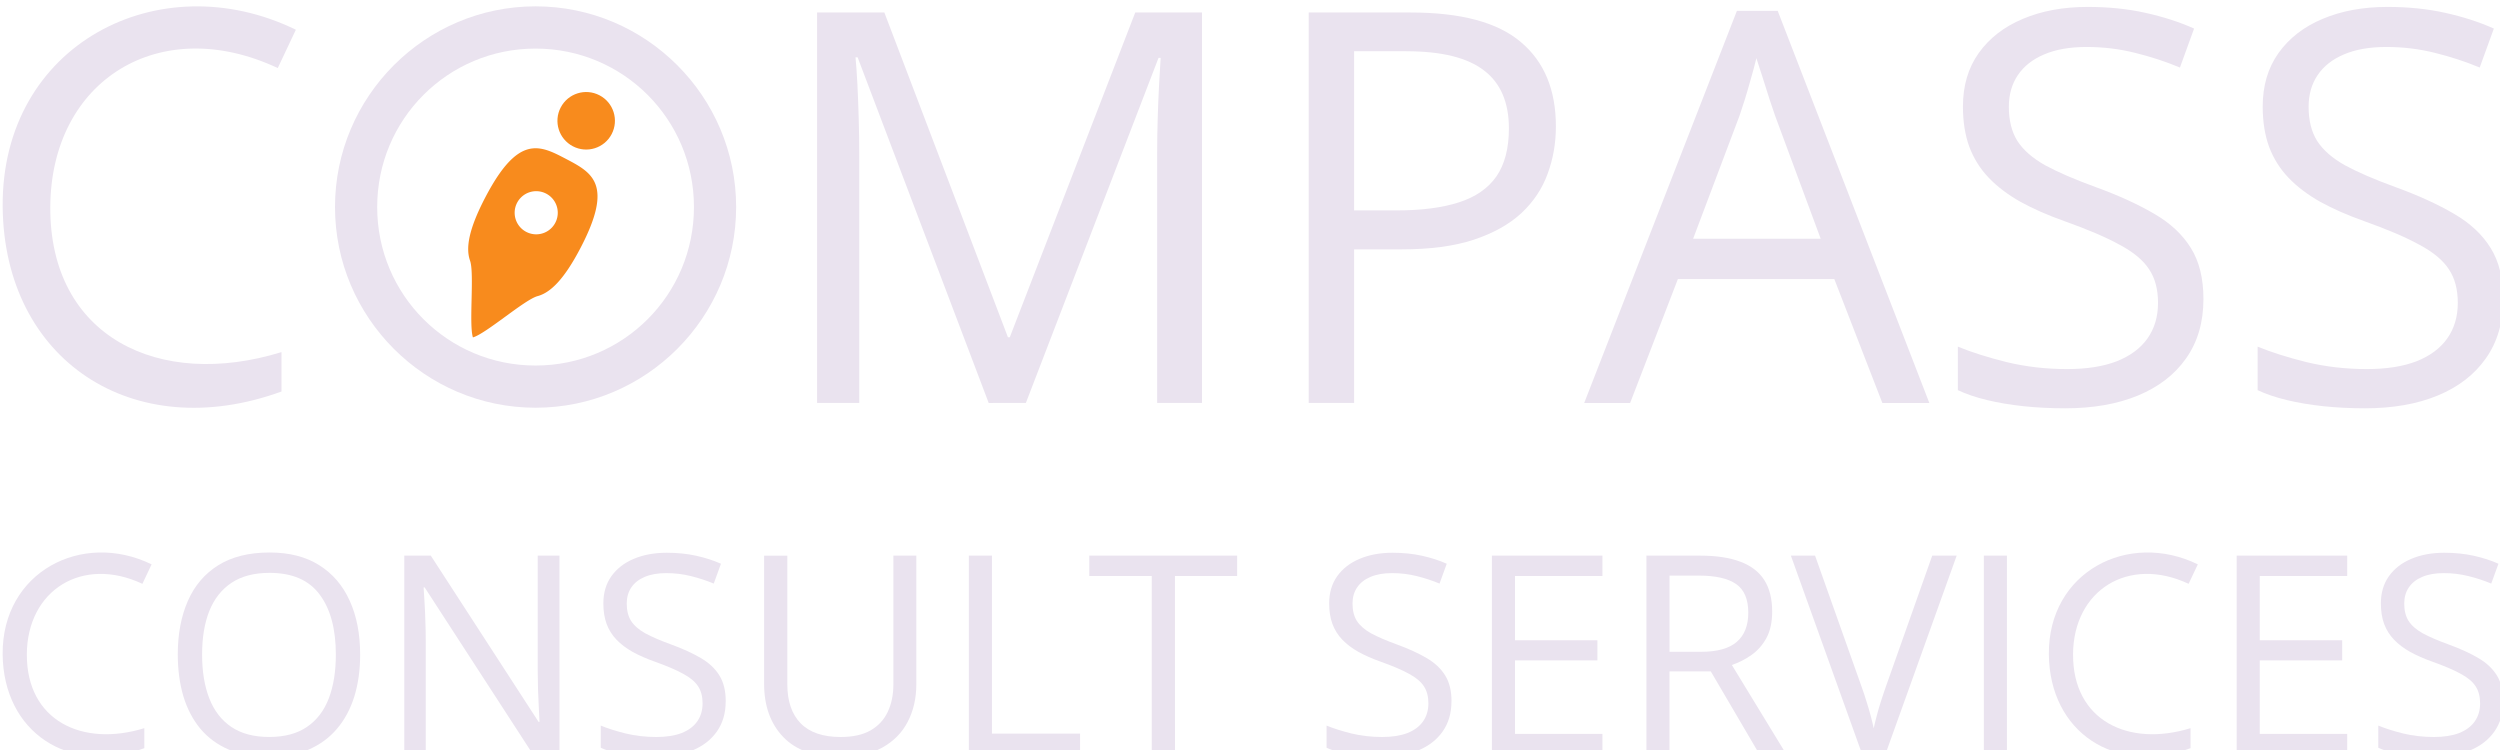 <?xml version="1.0" encoding="UTF-8" standalone="no"?>
<!-- Created with Inkscape (http://www.inkscape.org/) -->

<svg
   width="100mm"
   height="30mm"
   viewBox="0 0 100 30"
   version="1.1"
   id="svg19993"
   inkscape:version="1.1.1 (3bf5ae0d25, 2021-09-20)"
   sodipodi:docname="lichtlogo.svg"
   xmlns:inkscape="http://www.inkscape.org/namespaces/inkscape"
   xmlns:sodipodi="http://sodipodi.sourceforge.net/DTD/sodipodi-0.dtd"
   xmlns="http://www.w3.org/2000/svg"
   xmlns:svg="http://www.w3.org/2000/svg">
  <sodipodi:namedview
     id="namedview19995"
     pagecolor="#3b4f99"
     bordercolor="#666666"
     borderopacity="1.0"
     inkscape:pageshadow="2"
     inkscape:pageopacity="0"
     inkscape:pagecheckerboard="true"
     inkscape:document-units="mm"
     showgrid="false"
     objecttolerance="20"
     inkscape:zoom="2.2627417"
     inkscape:cx="111.14835"
     inkscape:cy="60.98796"
     inkscape:window-width="1920"
     inkscape:window-height="986"
     inkscape:window-x="-11"
     inkscape:window-y="-11"
     inkscape:window-maximized="1"
     inkscape:current-layer="g2766" />
  <defs
     id="defs19990" />
  <g
     inkscape:label="Layer 1"
     inkscape:groupmode="layer"
     id="layer1">
    <g
       id="path19498"
       transform="matrix(2.208,0,0,2.19,-1330.468,-514.451)">
      <g
         id="g21826">
        <g
           id="g2766"
           transform="matrix(0.453,0,0,0.457,330.815,120.775)">
          <g
             id="g30072-9-0"
             style="fill:#f88b1d;fill-opacity:1"
             transform="matrix(0.141,0,0,0.141,544.721,236.067)">
            <path
               id="path16310-2-7-1-3-0-4-0"
               style="fill:#f88b1d;fill-opacity:1;stroke:#ff6400;stroke-width:0"
               d="m 543.146,139.044 c -4.231,0.03 -8.65,3.264 -14.254,14.017 -4.689,8.996 -5.534,14.305 -4.273,17.853 1.262,3.548 -0.365,18.023 0.809,21.741 3.65,-1.011 14.696,-10.721 18.334,-11.697 3.638,-0.975 7.515,-4.698 12.219,-13.723 9.346,-17.934 3.385,-21.232 -4.095,-25.146 -3.039,-1.59 -5.846,-3.067 -8.74,-3.045 z m 0.235,12.165 a 6.115,6.115 0 0 1 6.114,6.114 6.115,6.115 0 0 1 -6.114,6.115 6.115,6.115 0 0 1 -6.114,-6.115 6.115,6.115 0 0 1 6.114,-6.114 z" />
            <circle
               style="fill:#f88b1d;fill-opacity:1;stroke:#ff6400;stroke-width:0;stroke-opacity:1"
               id="path17548-4-2-4-7-6-4-6"
               cx="554.867"
               cy="-142.188"
               transform="rotate(27.62)"
               r="8.153" />
          </g>
          <g
             id="g3898">
            <path
               d="m 601.905,258.02 c -0.026,5.193 4.352,7.31 9.246,5.799 v 1.575 c -5.949,2.165 -11.096,-1.265 -11.15,-7.384 -0.058,-6.49 6.257,-9.74 11.725,-7.075 l -0.724,1.532 c -4.712,-2.212 -9.072,0.476 -9.097,5.554 z"
               id="path17980"
               style="font-size:10px;line-height:1;font-family:'Open Sans';-inkscape-font-specification:'Open Sans';word-spacing:0px;fill:#eae3ef;fill-opacity:1;stroke-width:0.577"
               sodipodi:nodetypes="sccsccs" />
            <path
               d="m 639.433,265.852 -5.241,-13.813 h -0.085 c 0.028,0.292 0.053,0.648 0.075,1.067 0.021,0.42 0.039,0.879 0.053,1.377 0.015,0.491 0.022,0.993 0.022,1.505 v 9.863 h -1.687 v -15.606 h 2.69 l 4.942,12.98 h 0.075 l 5.017,-12.98 h 2.669 v 15.606 h -1.793 v -9.991 c 0,-0.463 0.007,-0.925 0.022,-1.388 0.015,-0.47 0.032,-0.911 0.054,-1.324 0.021,-0.42 0.043,-0.783 0.064,-1.089 h -0.085 l -5.305,13.791 z"
               id="path17984"
               style="font-size:10px;line-height:1;font-family:'Open Sans';-inkscape-font-specification:'Open Sans';word-spacing:0px;fill:#eae3ef;fill-opacity:1;stroke-width:0.578"
               sodipodi:nodetypes="cccccsccccccccccscccccc" />
            <path
               d="m 656.309,250.246 c 2.014,0 3.483,0.395 4.409,1.185 0.932,0.783 1.398,1.907 1.398,3.373 0,0.662 -0.11,1.292 -0.331,1.889 -0.214,0.591 -0.562,1.114 -1.046,1.569 -0.484,0.448 -1.121,0.804 -1.911,1.067 -0.783,0.256 -1.744,0.384 -2.882,0.384 h -1.9 v 6.138 h -1.815 v -15.606 z m -0.171,1.548 h -2.092 v 6.362 h 1.697 c 0.996,0 1.825,-0.107 2.487,-0.32 0.669,-0.213 1.171,-0.559 1.505,-1.035 0.334,-0.484 0.502,-1.124 0.502,-1.921 0,-1.039 -0.331,-1.811 -0.993,-2.316 -0.662,-0.512 -1.697,-0.769 -3.106,-0.769 z"
               id="path17986"
               style="font-size:10px;line-height:1;font-family:'Open Sans';-inkscape-font-specification:'Open Sans';word-spacing:0px;fill:#eae3ef;fill-opacity:1;stroke-width:0.578"
               sodipodi:nodetypes="scscccsccccssccsccscs" />
            <path
               d="m 675.171,265.852 -1.921,-4.953 h -6.255 l -1.911,4.953 h -1.836 l 6.106,-15.67 h 1.633 l 6.063,15.67 z m -2.466,-6.565 -1.825,-4.921 c -0.043,-0.128 -0.114,-0.338 -0.213,-0.63 -0.092,-0.292 -0.189,-0.594 -0.288,-0.907 -0.1,-0.313 -0.182,-0.566 -0.245,-0.758 -0.071,0.292 -0.149,0.584 -0.235,0.875 -0.078,0.285 -0.157,0.551 -0.235,0.801 -0.078,0.242 -0.146,0.448 -0.203,0.619 l -1.857,4.921 z"
               id="path17988"
               style="font-size:10px;line-height:1;font-family:'Open Sans';-inkscape-font-specification:'Open Sans';word-spacing:0px;fill:#eae3ef;fill-opacity:1;stroke-width:0.578"
               sodipodi:nodetypes="ccccccccccccccccccc" />
            <path
               d="m 688.012,261.699 c 0,0.925 -0.231,1.715 -0.694,2.37 -0.455,0.648 -1.096,1.142 -1.921,1.484 -0.825,0.342 -1.797,0.512 -2.914,0.512 -0.591,0 -1.149,-0.029 -1.676,-0.085 -0.527,-0.057 -1.011,-0.139 -1.452,-0.245 -0.441,-0.107 -0.829,-0.238 -1.164,-0.395 v -1.74 c 0.534,0.221 1.185,0.427 1.953,0.619 0.769,0.185 1.573,0.278 2.412,0.278 0.783,0 1.445,-0.103 1.985,-0.31 0.541,-0.214 0.95,-0.516 1.228,-0.907 0.285,-0.399 0.427,-0.875 0.427,-1.43 0,-0.534 -0.117,-0.979 -0.352,-1.334 -0.235,-0.363 -0.626,-0.69 -1.174,-0.982 -0.541,-0.299 -1.281,-0.616 -2.22,-0.95 -0.662,-0.235 -1.245,-0.491 -1.751,-0.769 -0.505,-0.285 -0.929,-0.605 -1.27,-0.961 -0.342,-0.356 -0.601,-0.769 -0.779,-1.238 -0.171,-0.47 -0.256,-1.007 -0.256,-1.612 0,-0.833 0.21,-1.544 0.63,-2.135 0.427,-0.598 1.014,-1.053 1.761,-1.366 0.754,-0.32 1.619,-0.48 2.594,-0.48 0.833,0 1.601,0.078 2.306,0.235 0.712,0.157 1.363,0.366 1.953,0.63 l -0.566,1.558 c -0.562,-0.235 -1.16,-0.431 -1.793,-0.587 -0.626,-0.157 -1.274,-0.235 -1.943,-0.235 -0.669,0 -1.235,0.1 -1.697,0.299 -0.455,0.192 -0.804,0.466 -1.046,0.822 -0.242,0.356 -0.363,0.779 -0.363,1.27 0,0.548 0.114,1.003 0.342,1.366 0.235,0.363 0.605,0.687 1.11,0.971 0.512,0.278 1.188,0.569 2.028,0.875 0.918,0.334 1.697,0.69 2.338,1.067 0.64,0.37 1.128,0.825 1.462,1.366 0.334,0.534 0.502,1.213 0.502,2.039 z"
               id="path17990"
               style="font-size:10px;line-height:1;font-family:'Open Sans';-inkscape-font-specification:'Open Sans';word-spacing:0px;fill:#eae3ef;fill-opacity:1;stroke-width:0.578"
               sodipodi:nodetypes="ccsssccccsccsccccscsccsccccscssccccccc" />
            <path
               d="m 700,261.699 c 0,0.925 -0.231,1.715 -0.694,2.37 -0.455,0.648 -1.096,1.142 -1.921,1.484 -0.825,0.342 -1.797,0.512 -2.914,0.512 -0.591,0 -1.149,-0.029 -1.676,-0.085 -0.527,-0.057 -1.011,-0.139 -1.452,-0.245 -0.441,-0.107 -0.829,-0.238 -1.164,-0.395 v -1.74 c 0.534,0.221 1.185,0.427 1.953,0.619 0.769,0.185 1.573,0.278 2.412,0.278 0.783,0 1.445,-0.103 1.985,-0.31 0.541,-0.214 0.95,-0.516 1.228,-0.907 0.285,-0.399 0.427,-0.875 0.427,-1.43 0,-0.534 -0.117,-0.979 -0.352,-1.334 -0.235,-0.363 -0.626,-0.69 -1.174,-0.982 -0.541,-0.299 -1.281,-0.616 -2.22,-0.95 -0.662,-0.235 -1.245,-0.491 -1.751,-0.769 -0.505,-0.285 -0.929,-0.605 -1.27,-0.961 -0.342,-0.356 -0.601,-0.769 -0.779,-1.238 -0.171,-0.47 -0.256,-1.007 -0.256,-1.612 0,-0.833 0.21,-1.544 0.63,-2.135 0.427,-0.598 1.014,-1.053 1.761,-1.366 0.754,-0.32 1.619,-0.48 2.594,-0.48 0.833,0 1.601,0.078 2.306,0.235 0.712,0.157 1.363,0.366 1.953,0.63 l -0.566,1.558 c -0.562,-0.235 -1.16,-0.431 -1.793,-0.587 -0.626,-0.157 -1.274,-0.235 -1.943,-0.235 -0.669,0 -1.235,0.1 -1.697,0.299 -0.455,0.192 -0.804,0.466 -1.046,0.822 -0.242,0.356 -0.363,0.779 -0.363,1.27 0,0.548 0.114,1.003 0.342,1.366 0.235,0.363 0.605,0.687 1.11,0.971 0.512,0.278 1.188,0.569 2.028,0.875 0.918,0.334 1.697,0.69 2.338,1.067 0.64,0.37 1.128,0.825 1.462,1.366 0.334,0.534 0.502,1.213 0.502,2.039 z"
               id="path17992"
               style="font-size:10px;line-height:1;font-family:'Open Sans';-inkscape-font-specification:'Open Sans';word-spacing:0px;fill:#eae3ef;fill-opacity:1;stroke-width:0.578"
               sodipodi:nodetypes="scsssccccsccsccccscsccsccccsccscccccs" />
            <path
               d="m 614.297,275.911 c 0,0.612 -0.078,1.169 -0.233,1.672 -0.156,0.5 -0.387,0.93 -0.695,1.292 -0.304,0.358 -0.682,0.635 -1.135,0.831 -0.452,0.195 -0.977,0.293 -1.575,0.293 -0.615,0 -1.153,-0.098 -1.613,-0.293 -0.456,-0.195 -0.836,-0.474 -1.14,-0.836 -0.3,-0.362 -0.527,-0.795 -0.679,-1.298 -0.148,-0.503 -0.223,-1.061 -0.223,-1.672 0,-0.811 0.134,-1.522 0.402,-2.134 0.268,-0.612 0.673,-1.088 1.216,-1.428 0.547,-0.34 1.231,-0.51 2.053,-0.51 0.786,0 1.446,0.168 1.982,0.505 0.539,0.337 0.947,0.811 1.222,1.423 0.279,0.608 0.418,1.327 0.418,2.156 z m -6.321,0 c 0,0.673 0.096,1.256 0.288,1.748 0.192,0.492 0.485,0.872 0.88,1.14 0.398,0.268 0.903,0.402 1.515,0.402 0.615,0 1.119,-0.134 1.51,-0.402 0.395,-0.268 0.686,-0.648 0.874,-1.14 0.188,-0.492 0.282,-1.075 0.282,-1.748 0,-1.024 -0.215,-1.825 -0.646,-2.4 -0.427,-0.579 -1.095,-0.869 -2.004,-0.869 -0.615,0 -1.122,0.132 -1.52,0.396 -0.398,0.264 -0.695,0.641 -0.891,1.129 -0.192,0.485 -0.288,1.066 -0.288,1.743 z"
               id="path17997-6"
               style="font-size:5.036px;line-height:1;font-family:'Open Sans';-inkscape-font-specification:'Open Sans';word-spacing:0px;fill:#eae3ef;fill-opacity:1;stroke-width:0.294"
               sodipodi:nodetypes="scccscccsscsccssccsccscsscs" />
            <path
               d="m 622.269,279.892 h -1.064 l -4.328,-6.668 h -0.043 c 0.011,0.177 0.023,0.38 0.038,0.608 0.015,0.224 0.025,0.465 0.032,0.722 0.011,0.253 0.016,0.512 0.016,0.776 v 4.561 h -0.858 v -7.939 h 1.059 l 4.311,6.646 h 0.038 c -0.008,-0.127 -0.017,-0.306 -0.027,-0.538 -0.011,-0.235 -0.021,-0.487 -0.033,-0.755 -0.008,-0.271 -0.012,-0.523 -0.012,-0.755 v -4.599 h 0.869 z"
               id="path17999-1"
               style="font-size:5.036px;line-height:1;font-family:'Open Sans';-inkscape-font-specification:'Open Sans';word-spacing:0px;fill:#eae3ef;fill-opacity:1;stroke-width:0.294"
               sodipodi:nodetypes="ccccccsccccccccsccc" />
            <path
               d="m 628.915,277.779 c 0,0.471 -0.118,0.872 -0.353,1.205 -0.232,0.329 -0.557,0.581 -0.977,0.755 -0.42,0.174 -0.914,0.261 -1.482,0.261 -0.3,0 -0.585,-0.015 -0.853,-0.043 -0.268,-0.029 -0.514,-0.071 -0.739,-0.125 -0.224,-0.054 -0.422,-0.121 -0.592,-0.201 v -0.885 c 0.272,0.112 0.603,0.217 0.994,0.315 0.391,0.094 0.8,0.141 1.227,0.141 0.398,0 0.735,-0.052 1.01,-0.157 0.275,-0.109 0.483,-0.263 0.624,-0.462 0.145,-0.203 0.217,-0.445 0.217,-0.728 0,-0.272 -0.06,-0.498 -0.179,-0.679 -0.12,-0.185 -0.319,-0.351 -0.597,-0.5 -0.275,-0.152 -0.652,-0.313 -1.129,-0.483 -0.337,-0.119 -0.633,-0.25 -0.891,-0.391 -0.257,-0.145 -0.472,-0.308 -0.646,-0.489 -0.174,-0.181 -0.306,-0.391 -0.396,-0.63 -0.087,-0.239 -0.13,-0.512 -0.13,-0.82 0,-0.424 0.107,-0.786 0.32,-1.086 0.217,-0.304 0.516,-0.536 0.896,-0.695 0.384,-0.163 0.824,-0.244 1.32,-0.244 0.424,0 0.814,0.04 1.173,0.119 0.362,0.08 0.693,0.186 0.994,0.32 l -0.288,0.793 c -0.286,-0.119 -0.59,-0.219 -0.912,-0.299 -0.319,-0.08 -0.648,-0.119 -0.988,-0.119 -0.34,0 -0.628,0.051 -0.863,0.152 -0.232,0.098 -0.409,0.237 -0.532,0.418 -0.123,0.181 -0.185,0.396 -0.185,0.646 0,0.279 0.058,0.51 0.174,0.695 0.119,0.185 0.308,0.349 0.565,0.494 0.261,0.141 0.605,0.29 1.032,0.445 0.467,0.17 0.863,0.351 1.189,0.543 0.326,0.188 0.574,0.42 0.744,0.695 0.17,0.272 0.255,0.617 0.255,1.037 z"
               id="path18001-8"
               style="font-size:5.036px;line-height:1;font-family:'Open Sans';-inkscape-font-specification:'Open Sans';word-spacing:0px;fill:#eae3ef;fill-opacity:1;stroke-width:0.294"
               sodipodi:nodetypes="cccssccccsccsccccccsccsccccscssccccccc" />
            <path
               d="m 636.539,271.953 v 5.137 c 0,0.561 -0.114,1.061 -0.342,1.499 -0.224,0.438 -0.565,0.784 -1.021,1.037 -0.456,0.25 -1.028,0.375 -1.716,0.375 -0.981,0 -1.729,-0.266 -2.243,-0.798 -0.51,-0.532 -0.766,-1.243 -0.766,-2.134 v -5.115 h 0.929 v 5.142 c 0,0.673 0.177,1.193 0.532,1.558 0.358,0.366 0.892,0.548 1.602,0.548 0.485,0 0.881,-0.087 1.189,-0.261 0.311,-0.177 0.541,-0.424 0.69,-0.738 0.152,-0.319 0.228,-0.686 0.228,-1.102 v -5.148 z"
               id="path18003-7"
               style="font-size:5.036px;line-height:1;font-family:'Open Sans';-inkscape-font-specification:'Open Sans';word-spacing:0px;fill:#eae3ef;fill-opacity:1;stroke-width:0.294"
               sodipodi:nodetypes="csccscsccscsccscc" />
            <path
               d="m 638.64,279.892 v -7.939 h 0.923 v 7.113 h 3.524 v 0.825 z"
               id="path18005-1"
               style="font-size:5.036px;line-height:1;font-family:'Open Sans';-inkscape-font-specification:'Open Sans';word-spacing:0px;fill:#eae3ef;fill-opacity:1;stroke-width:0.294"
               sodipodi:nodetypes="ccccccc" />
            <path
               d="m 646.883,279.892 h -0.929 v -7.124 h -2.498 v -0.815 h 5.913 v 0.815 h -2.487 z"
               id="path18007-4"
               style="font-size:5.036px;line-height:1;font-family:'Open Sans';-inkscape-font-specification:'Open Sans';word-spacing:0px;fill:#eae3ef;fill-opacity:1;stroke-width:0.294"
               sodipodi:nodetypes="ccccccccc" />
            <path
               d="m 657.939,277.779 c 0,0.471 -0.118,0.872 -0.353,1.205 -0.232,0.329 -0.557,0.581 -0.977,0.755 -0.42,0.174 -0.914,0.261 -1.482,0.261 -0.3,0 -0.585,-0.015 -0.852,-0.043 -0.268,-0.029 -0.514,-0.071 -0.738,-0.125 -0.224,-0.054 -0.422,-0.121 -0.592,-0.201 v -0.885 c 0.272,0.112 0.603,0.217 0.994,0.315 0.391,0.094 0.8,0.141 1.227,0.141 0.398,0 0.735,-0.052 1.01,-0.157 0.275,-0.109 0.483,-0.263 0.624,-0.462 0.145,-0.203 0.217,-0.445 0.217,-0.728 0,-0.272 -0.06,-0.498 -0.179,-0.679 -0.119,-0.185 -0.318,-0.351 -0.597,-0.5 -0.275,-0.152 -0.652,-0.313 -1.129,-0.483 -0.337,-0.119 -0.634,-0.25 -0.891,-0.391 -0.257,-0.145 -0.472,-0.308 -0.646,-0.489 -0.174,-0.181 -0.306,-0.391 -0.396,-0.63 -0.087,-0.239 -0.13,-0.512 -0.13,-0.82 0,-0.424 0.107,-0.786 0.32,-1.086 0.217,-0.304 0.516,-0.536 0.896,-0.695 0.384,-0.163 0.824,-0.244 1.319,-0.244 0.424,0 0.815,0.04 1.173,0.119 0.362,0.08 0.693,0.186 0.994,0.32 l -0.288,0.793 c -0.286,-0.119 -0.59,-0.219 -0.912,-0.299 -0.319,-0.08 -0.648,-0.119 -0.988,-0.119 -0.34,0 -0.628,0.051 -0.863,0.152 -0.232,0.098 -0.409,0.237 -0.532,0.418 -0.123,0.181 -0.185,0.396 -0.185,0.646 0,0.279 0.058,0.51 0.174,0.695 0.12,0.185 0.308,0.349 0.565,0.494 0.261,0.141 0.605,0.29 1.032,0.445 0.467,0.17 0.863,0.351 1.189,0.543 0.326,0.188 0.574,0.42 0.744,0.695 0.17,0.272 0.255,0.617 0.255,1.037 z"
               id="path18009-1"
               style="font-size:5.036px;line-height:1;font-family:'Open Sans';-inkscape-font-specification:'Open Sans';word-spacing:0px;fill:#eae3ef;fill-opacity:1;stroke-width:0.294"
               sodipodi:nodetypes="cccssccccsccsccccccsccsccccscssccccccc" />
            <path
               d="m 663.977,279.892 h -4.42 v -7.939 h 4.42 v 0.815 h -3.497 v 2.568 h 3.296 v 0.804 h -3.296 v 2.938 h 3.497 z"
               id="path18011-0"
               style="font-size:5.036px;line-height:1;font-family:'Open Sans';-inkscape-font-specification:'Open Sans';word-spacing:0px;fill:#eae3ef;fill-opacity:1;stroke-width:0.294"
               sodipodi:nodetypes="ccccccccccccc" />
            <path
               d="m 667.881,271.953 c 0.652,0 1.189,0.082 1.613,0.244 0.427,0.159 0.746,0.404 0.956,0.733 0.21,0.329 0.315,0.749 0.315,1.26 0,0.42 -0.076,0.771 -0.228,1.053 -0.152,0.279 -0.351,0.505 -0.597,0.679 -0.246,0.174 -0.509,0.308 -0.787,0.402 l 2.177,3.568 h -1.075 L 668.31,276.579 h -1.651 v 3.312 h -0.923 v -7.939 z m -0.054,0.798 h -1.167 v 3.046 h 1.26 c 0.648,0 1.124,-0.132 1.428,-0.396 0.308,-0.264 0.462,-0.653 0.462,-1.167 0,-0.539 -0.163,-0.921 -0.489,-1.146 -0.322,-0.224 -0.82,-0.337 -1.493,-0.337 z"
               id="path18013-5"
               style="font-size:5.036px;line-height:1;font-family:'Open Sans';-inkscape-font-specification:'Open Sans';word-spacing:0px;fill:#eae3ef;fill-opacity:1;stroke-width:0.294"
               sodipodi:nodetypes="scssccccccccccssccscscs" />
            <path
               d="m 678.144,271.953 -2.851,7.939 h -0.929 l -2.851,-7.939 h 0.967 l 1.857,5.229 c 0.076,0.21 0.143,0.411 0.201,0.603 0.061,0.192 0.116,0.377 0.163,0.554 0.047,0.177 0.089,0.349 0.125,0.516 0.036,-0.167 0.078,-0.338 0.125,-0.516 0.047,-0.181 0.101,-0.367 0.163,-0.559 0.062,-0.195 0.13,-0.4 0.206,-0.614 l 1.846,-5.213 z"
               id="path18015-4"
               style="font-size:5.036px;line-height:1;font-family:'Open Sans';-inkscape-font-specification:'Open Sans';word-spacing:0px;fill:#eae3ef;fill-opacity:1;stroke-width:0.294"
               sodipodi:nodetypes="cccccccccccccc" />
            <path
               d="m 679.23,279.892 v -7.939 h 0.923 v 7.939 z"
               id="path18017-4"
               style="font-size:5.036px;line-height:1;font-family:'Open Sans';-inkscape-font-specification:'Open Sans';word-spacing:0px;fill:#eae3ef;fill-opacity:1;stroke-width:0.294"
               sodipodi:nodetypes="ccccc" />
            <path
               d="m 693.761,279.892 h -4.42 v -7.939 h 4.42 v 0.815 h -3.497 v 2.568 h 3.296 v 0.804 h -3.296 v 2.938 h 3.497 z"
               id="path18021-8"
               style="font-size:5.036px;line-height:1;font-family:'Open Sans';-inkscape-font-specification:'Open Sans';word-spacing:0px;fill:#eae3ef;fill-opacity:1;stroke-width:0.294"
               sodipodi:nodetypes="ccccccccccccc" />
            <path
               d="m 700,277.779 c 0,0.471 -0.118,0.872 -0.353,1.205 -0.232,0.329 -0.557,0.581 -0.977,0.755 -0.42,0.174 -0.914,0.261 -1.482,0.261 -0.3,0 -0.585,-0.015 -0.853,-0.043 -0.268,-0.029 -0.514,-0.071 -0.739,-0.125 -0.224,-0.054 -0.422,-0.121 -0.592,-0.201 v -0.885 c 0.272,0.112 0.603,0.217 0.994,0.315 0.391,0.094 0.8,0.141 1.227,0.141 0.398,0 0.735,-0.052 1.01,-0.157 0.275,-0.109 0.483,-0.263 0.624,-0.462 0.145,-0.203 0.217,-0.445 0.217,-0.728 0,-0.272 -0.06,-0.498 -0.179,-0.679 -0.119,-0.185 -0.318,-0.351 -0.597,-0.5 -0.275,-0.152 -0.652,-0.313 -1.129,-0.483 -0.337,-0.119 -0.633,-0.25 -0.891,-0.391 -0.257,-0.145 -0.472,-0.308 -0.646,-0.489 -0.174,-0.181 -0.306,-0.391 -0.396,-0.63 -0.087,-0.239 -0.13,-0.512 -0.13,-0.82 0,-0.424 0.107,-0.786 0.32,-1.086 0.217,-0.304 0.516,-0.536 0.896,-0.695 0.384,-0.163 0.824,-0.244 1.319,-0.244 0.424,0 0.815,0.04 1.173,0.119 0.362,0.08 0.693,0.186 0.994,0.32 l -0.288,0.793 c -0.286,-0.119 -0.59,-0.219 -0.912,-0.299 -0.319,-0.08 -0.648,-0.119 -0.988,-0.119 -0.34,0 -0.628,0.051 -0.863,0.152 -0.232,0.098 -0.409,0.237 -0.532,0.418 -0.123,0.181 -0.185,0.396 -0.185,0.646 0,0.279 0.058,0.51 0.174,0.695 0.119,0.185 0.308,0.349 0.565,0.494 0.261,0.141 0.605,0.29 1.032,0.445 0.467,0.17 0.863,0.351 1.189,0.543 0.326,0.188 0.574,0.42 0.744,0.695 0.17,0.272 0.255,0.617 0.255,1.037 z"
               id="path18023-4"
               style="font-size:5.036px;line-height:1;font-family:'Open Sans';-inkscape-font-specification:'Open Sans';word-spacing:0px;fill:#eae3ef;fill-opacity:1;stroke-width:0.294"
               sodipodi:nodetypes="ccsssccccsccsccccccsccsccccscssccccccc" />
            <path
               d="m 600.968,275.903 c -0.012,2.639 2.211,3.714 4.698,2.946 v 0.8 c -3.023,1.1 -5.638,-0.643 -5.666,-3.752 -0.029,-3.298 3.179,-4.949 5.957,-3.595 l -0.368,0.778 c -2.394,-1.124 -4.609,0.242 -4.622,2.822 z"
               id="path17980-2"
               style="font-size:10px;line-height:1;font-family:'Open Sans';-inkscape-font-specification:'Open Sans';word-spacing:0px;fill:#eae3ef;fill-opacity:1;stroke-width:0.293"
               sodipodi:nodetypes="sccsccs" />
            <path
               d="m 682.798,275.903 c -0.012,2.639 2.211,3.714 4.698,2.946 v 0.8 c -3.023,1.1 -5.638,-0.643 -5.666,-3.752 -0.029,-3.298 3.179,-4.949 5.957,-3.595 l -0.368,0.778 c -2.394,-1.124 -4.609,0.242 -4.622,2.822 z"
               id="path17980-2-9"
               style="font-size:10px;line-height:1;font-family:'Open Sans';-inkscape-font-specification:'Open Sans';word-spacing:0px;fill:#eae3ef;fill-opacity:1;stroke-width:0.293"
               sodipodi:nodetypes="sccsccs" />
            <path
               style="color:#000000;fill:#eae3ef;-inkscape-stroke:none"
               d="m 621.312,250 c -4.42,0 -8.021,3.602 -8.021,8.021 0,4.42 3.602,8.021 8.021,8.021 4.42,0 8.021,-3.602 8.021,-8.021 0,-4.42 -3.602,-8.021 -8.021,-8.021 z m 0,1.688 c 3.508,0 6.334,2.826 6.334,6.334 0,3.508 -2.826,6.334 -6.334,6.334 -3.508,0 -6.334,-2.826 -6.334,-6.334 0,-3.508 2.826,-6.334 6.334,-6.334 z"
               id="path3328"
               sodipodi:nodetypes="ssssssssss" />
          </g>
        </g>
      </g>
    </g>
  </g>
</svg>
